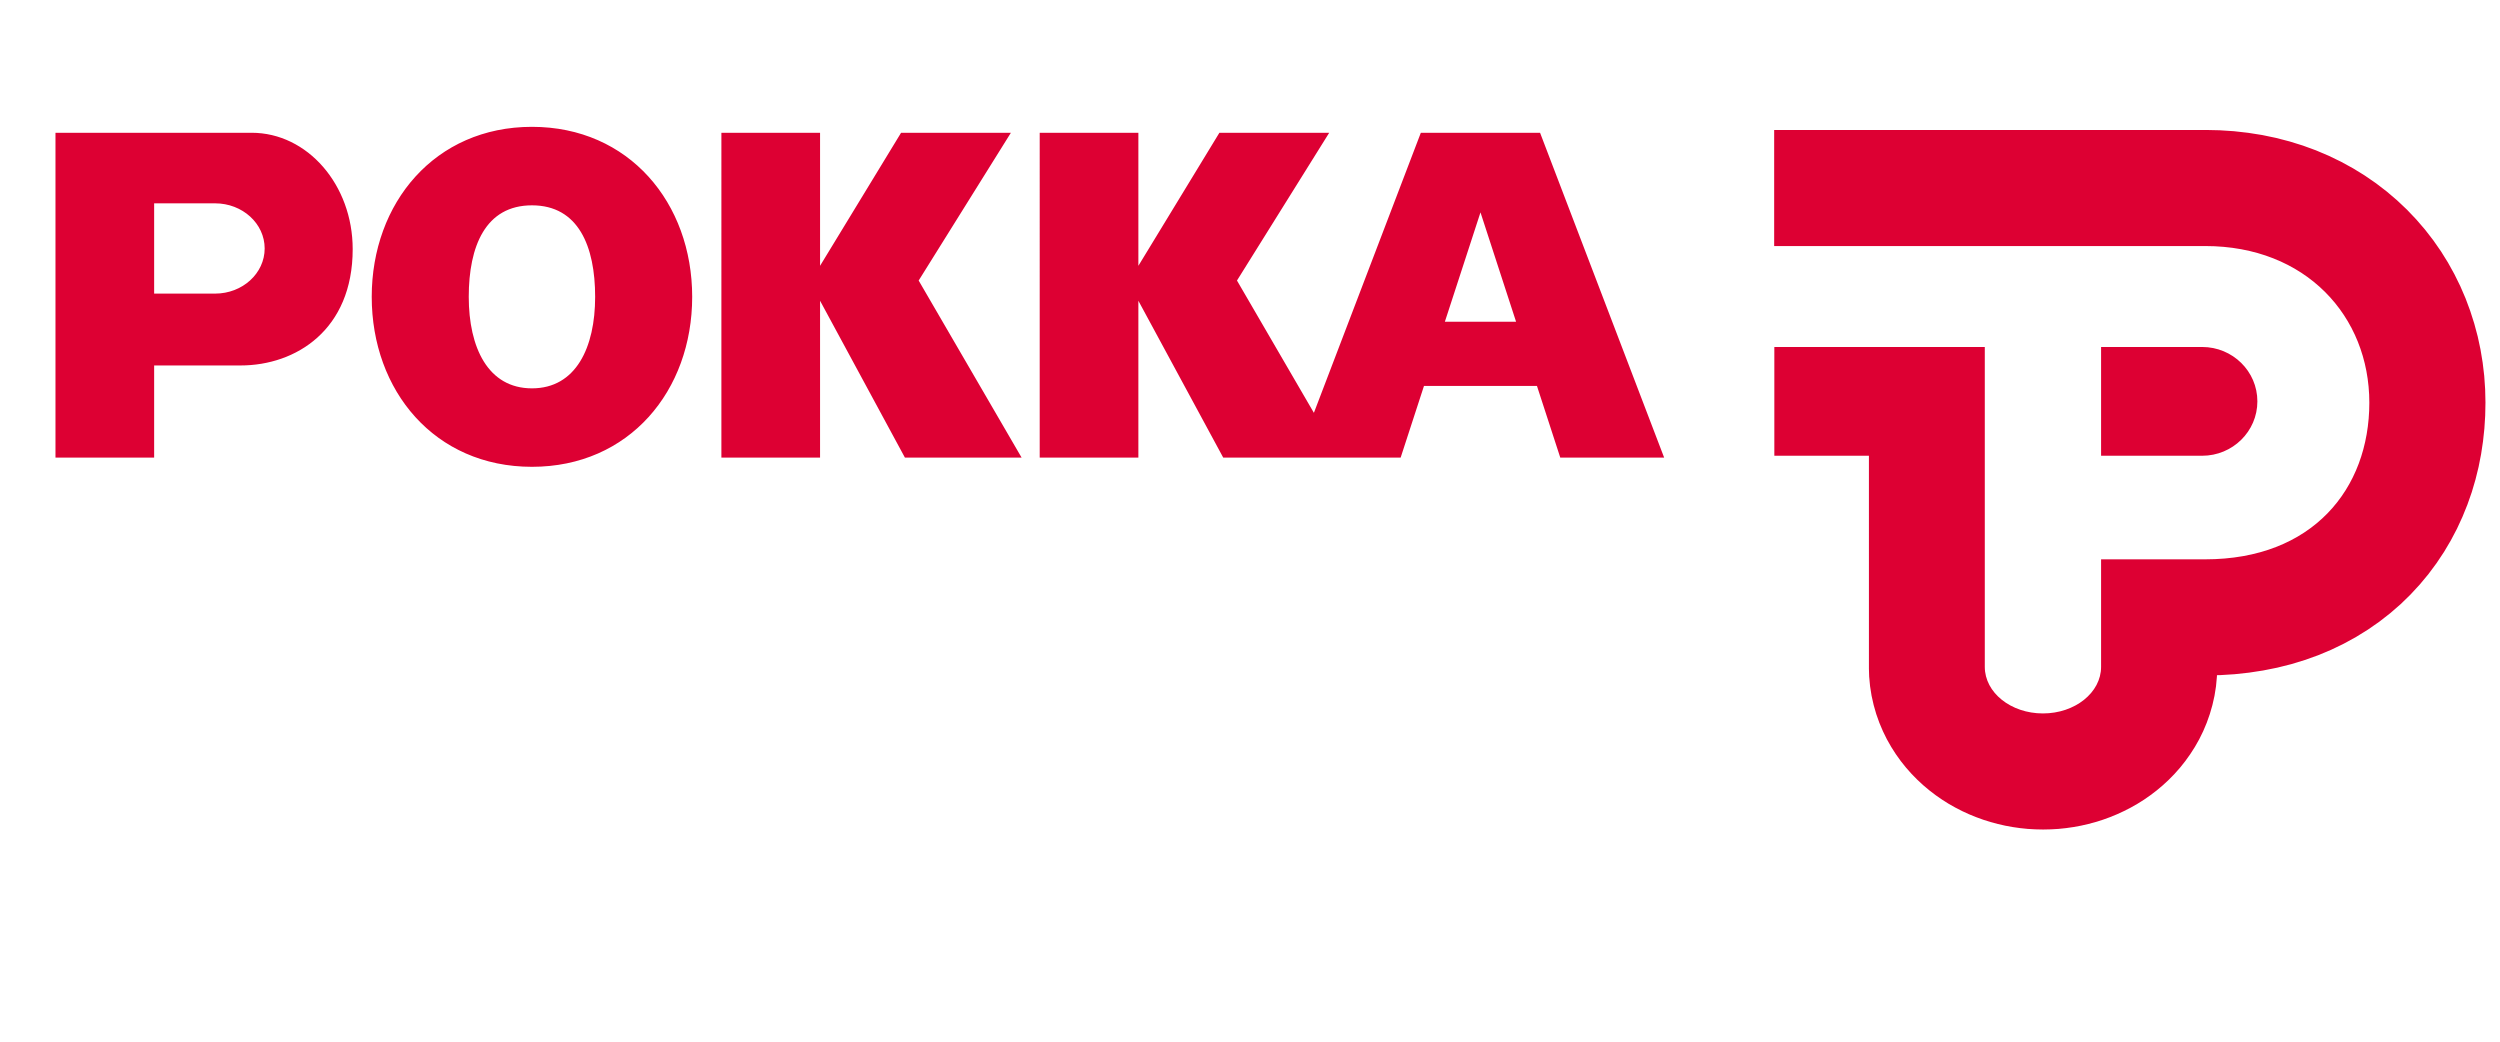 <?xml version="1.0" encoding="utf-8"?>
<!-- Generator: Adobe Illustrator 27.3.1, SVG Export Plug-In . SVG Version: 6.00 Build 0)  -->
<svg version="1.1" id="Layer_1" xmlns="http://www.w3.org/2000/svg" xmlns:xlink="http://www.w3.org/1999/xlink" x="0px" y="0px"
	 viewBox="0 0 1200 500" style="enable-background:new 0 0 1200 500;" xml:space="preserve">
<style type="text/css">
	.st0{fill-rule:evenodd;clip-rule:evenodd;fill:#DD0033;}
</style>
<path class="st0" d="M255.34,60.88c46.61,0,76.91,36.54,76.91,81.6c0,45.06-30.17,81.59-76.91,81.59
	c-46.75,0-76.91-36.54-76.91-81.59C178.43,97.42,208.72,60.88,255.34,60.88z M255.34,98.56c22.31,0,30.33,19.67,30.33,43.93
	c0,24.25-9.18,43.92-30.33,43.92c-21.15,0-30.34-19.67-30.34-43.92C225,118.23,233.02,98.56,255.34,98.56z M120.79,63.73
	c26.78,0,48.5,25.01,48.5,55.85c0,38.8-27.3,55.84-53.81,55.84H73.99v44.23H26.63V63.73C58.02,63.73,89.41,63.73,120.79,63.73z
	 M73.99,140.93h29.27c13.12,0,23.78-9.71,23.78-21.66c0-11.96-10.66-21.67-23.78-21.67H73.99V140.93z M346.27,63.73h47.36v63.86
	l38.89-63.86h52.71l-44.27,70.93l49.41,84.99h-56.01l-40.73-75.29v75.29h-47.36V63.73z M693.54,154.42h34.17l-17.08-52.48
	L693.54,154.42z M1008.52,166.56v52.2h48.51c14.64,0,26.51-11.69,26.51-26.11s-11.87-26.1-26.51-26.1H1008.52z M1072.3,62.98
	l6.8,0.77l6.72,1.06l6.62,1.38l6.52,1.69l6.41,1.99l6.26,2.29l6.13,2.6l5.96,2.89l5.77,3.16l5.61,3.46l5.39,3.71l5.18,3.98
	l4.95,4.22l4.73,4.47l4.47,4.7l4.2,4.88l3.94,5.09l3.68,5.28l3.39,5.45l3.1,5.6l2.82,5.73l2.53,5.87l2.23,6l1.94,6.09l1.65,6.17
	l1.34,6.25l1.04,6.32l0.75,6.36l0.44,6.41l0.15,6.39l-0.13,6.26l-0.39,6.18l-0.66,6.18l-0.92,6.14l-1.2,6.11l-1.49,6.07l-1.77,6.01
	l-2.08,5.95l-2.37,5.86l-2.66,5.78l-2.97,5.64l-3.27,5.53l-3.58,5.38l-3.86,5.2l-4.16,5.01l-4.45,4.82l-4.73,4.61l-5,4.34
	l-5.24,4.09l-5.48,3.81l-5.7,3.53l-5.9,3.23l-6.07,2.93l-6.25,2.62l-6.4,2.29l-6.52,1.99l-6.66,1.67l-6.75,1.35l-6.85,1.05
	l-6.92,0.75l-7,0.44l-1.45,0.02l-0.03,0.7l-0.43,4.63l-0.72,4.54l-1,4.45l-1.25,4.33l-1.48,4.19l-1.69,4.02l-1.91,3.89l-2.1,3.71
	l-2.24,3.49l-2.38,3.32l-2.53,3.18l-2.66,2.99l-2.73,2.78l-2.83,2.62l-2.95,2.48l-3.02,2.3l-3.07,2.14l-3.14,1.97l-3.2,1.82
	l-3.29,1.68l-3.3,1.52l-3.35,1.38l-3.44,1.25l-3.47,1.09l-3.5,0.95l-3.54,0.81l-3.58,0.66l-3.63,0.52l-3.64,0.38l-3.67,0.21
	l-3.69,0.08l-3.71-0.08l-3.67-0.21l-3.64-0.38l-3.63-0.52l-3.58-0.66l-3.53-0.81l-3.51-0.95l-3.47-1.09l-3.43-1.25l-3.37-1.37
	l-3.32-1.53l-3.26-1.68l-3.22-1.82l-3.15-1.99l-3.07-2.13l-3.01-2.3l-2.94-2.47l-2.83-2.62l-2.76-2.81l-2.64-2.97l-2.53-3.16
	l-2.39-3.34l-2.24-3.51l-2.09-3.68l-1.9-3.87l-1.71-4.04l-1.49-4.2l-1.24-4.32l-1-4.45l-0.72-4.57l-0.44-4.63l-0.11-3.77V218.76
	h-45.4v-52.2H952.7V320.1c0,12.34,12.49,22.35,27.91,22.35c15.4,0,27.91-10.01,27.91-22.35v-51.62h49.98
	c51.36,0,78.78-33.68,78.78-75.19c0-41.52-30.47-75.19-78.78-75.19h-206.9V62.39h207.52l6.31,0.14L1072.3,62.98z M737.74,185.25
	h-54.23l-11.2,34.4h-85.16l-40.73-75.29v75.29h-47.36V63.73h47.36v63.86l38.89-63.86h52.71l-44.27,70.93l36.92,63.5l51.33-134.43
	h57.23l59.56,155.92h-49.86L737.74,185.25z"/>
</svg>
